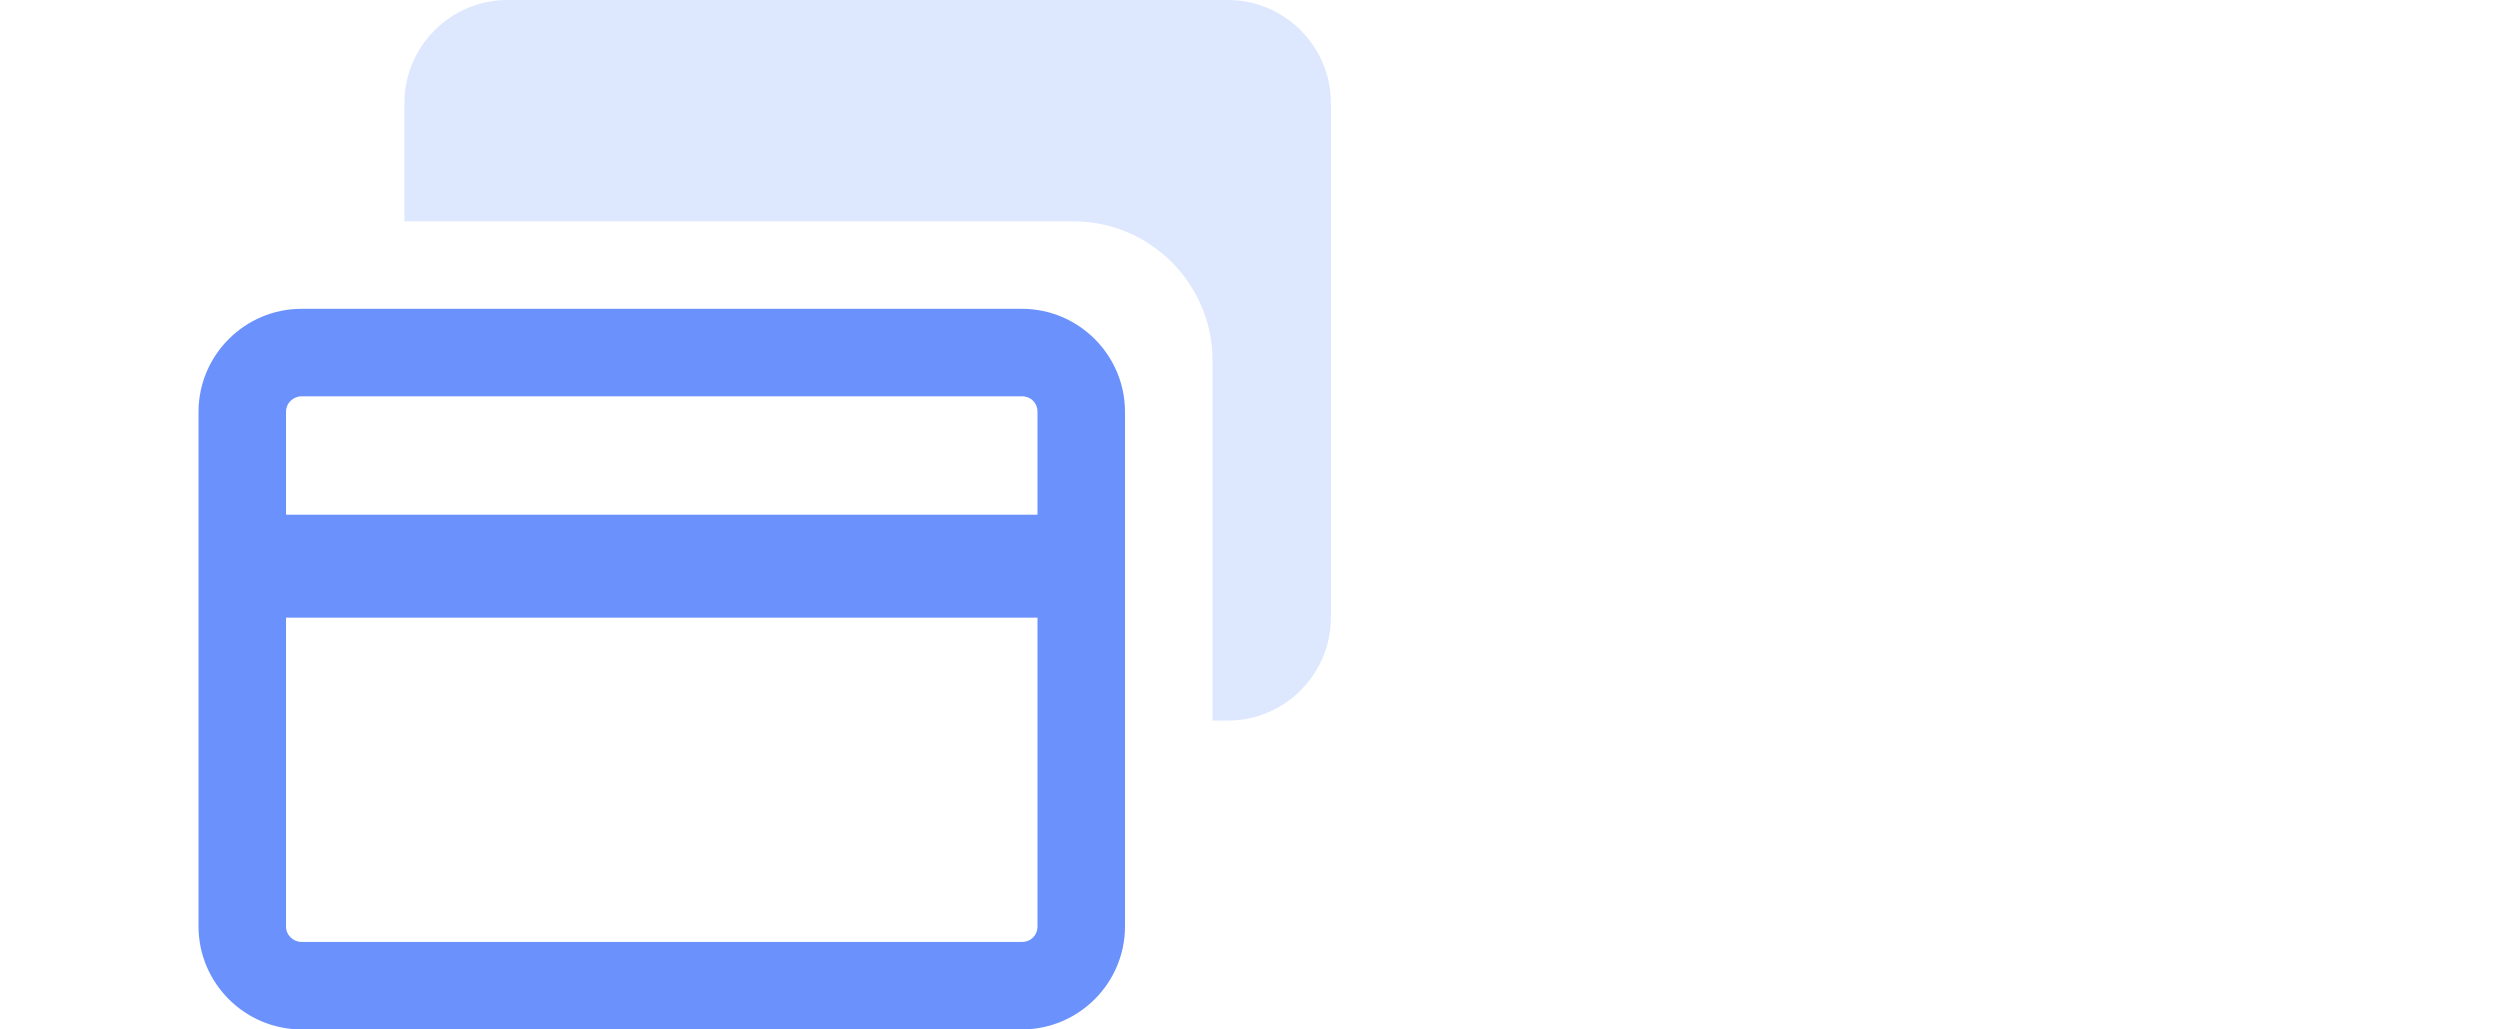<svg version="1.2" xmlns="http://www.w3.org/2000/svg" viewBox="0 0 340 140" width="85" height="35">
	<title>Expense Card</title>
	<style>
		.s0 { fill: #dde8ff } 
		.s1 { fill: #6b91fd } 
	</style>
	<path class="s0" d="m55 14c0-7.7 6.3-14 14-14h98c7.7 0 14 6.3 14 14v70c0 7.7-6.3 14-14 14h-2.1v-49c0-10.4-8.5-18.9-18.9-18.9h-91z"/>
	<path class="s1" d="m146 70h-112v14h112z"/>
	<path class="s1" d="m139 42h-98c-7.7 0-14 6.3-14 14v70c0 7.7 6.3 14 14 14h98c7.7 0 14-6.3 14-14v-70c0-7.7-6.3-14-14-14zm2.1 84c0 1.2-0.9 2.1-2.1 2.1h-98c-1.1 0-2.1-0.9-2.1-2.1v-70c0-1.2 1-2.1 2.1-2.1h98c1.2 0 2.1 0.9 2.1 2.1z"/>
</svg>